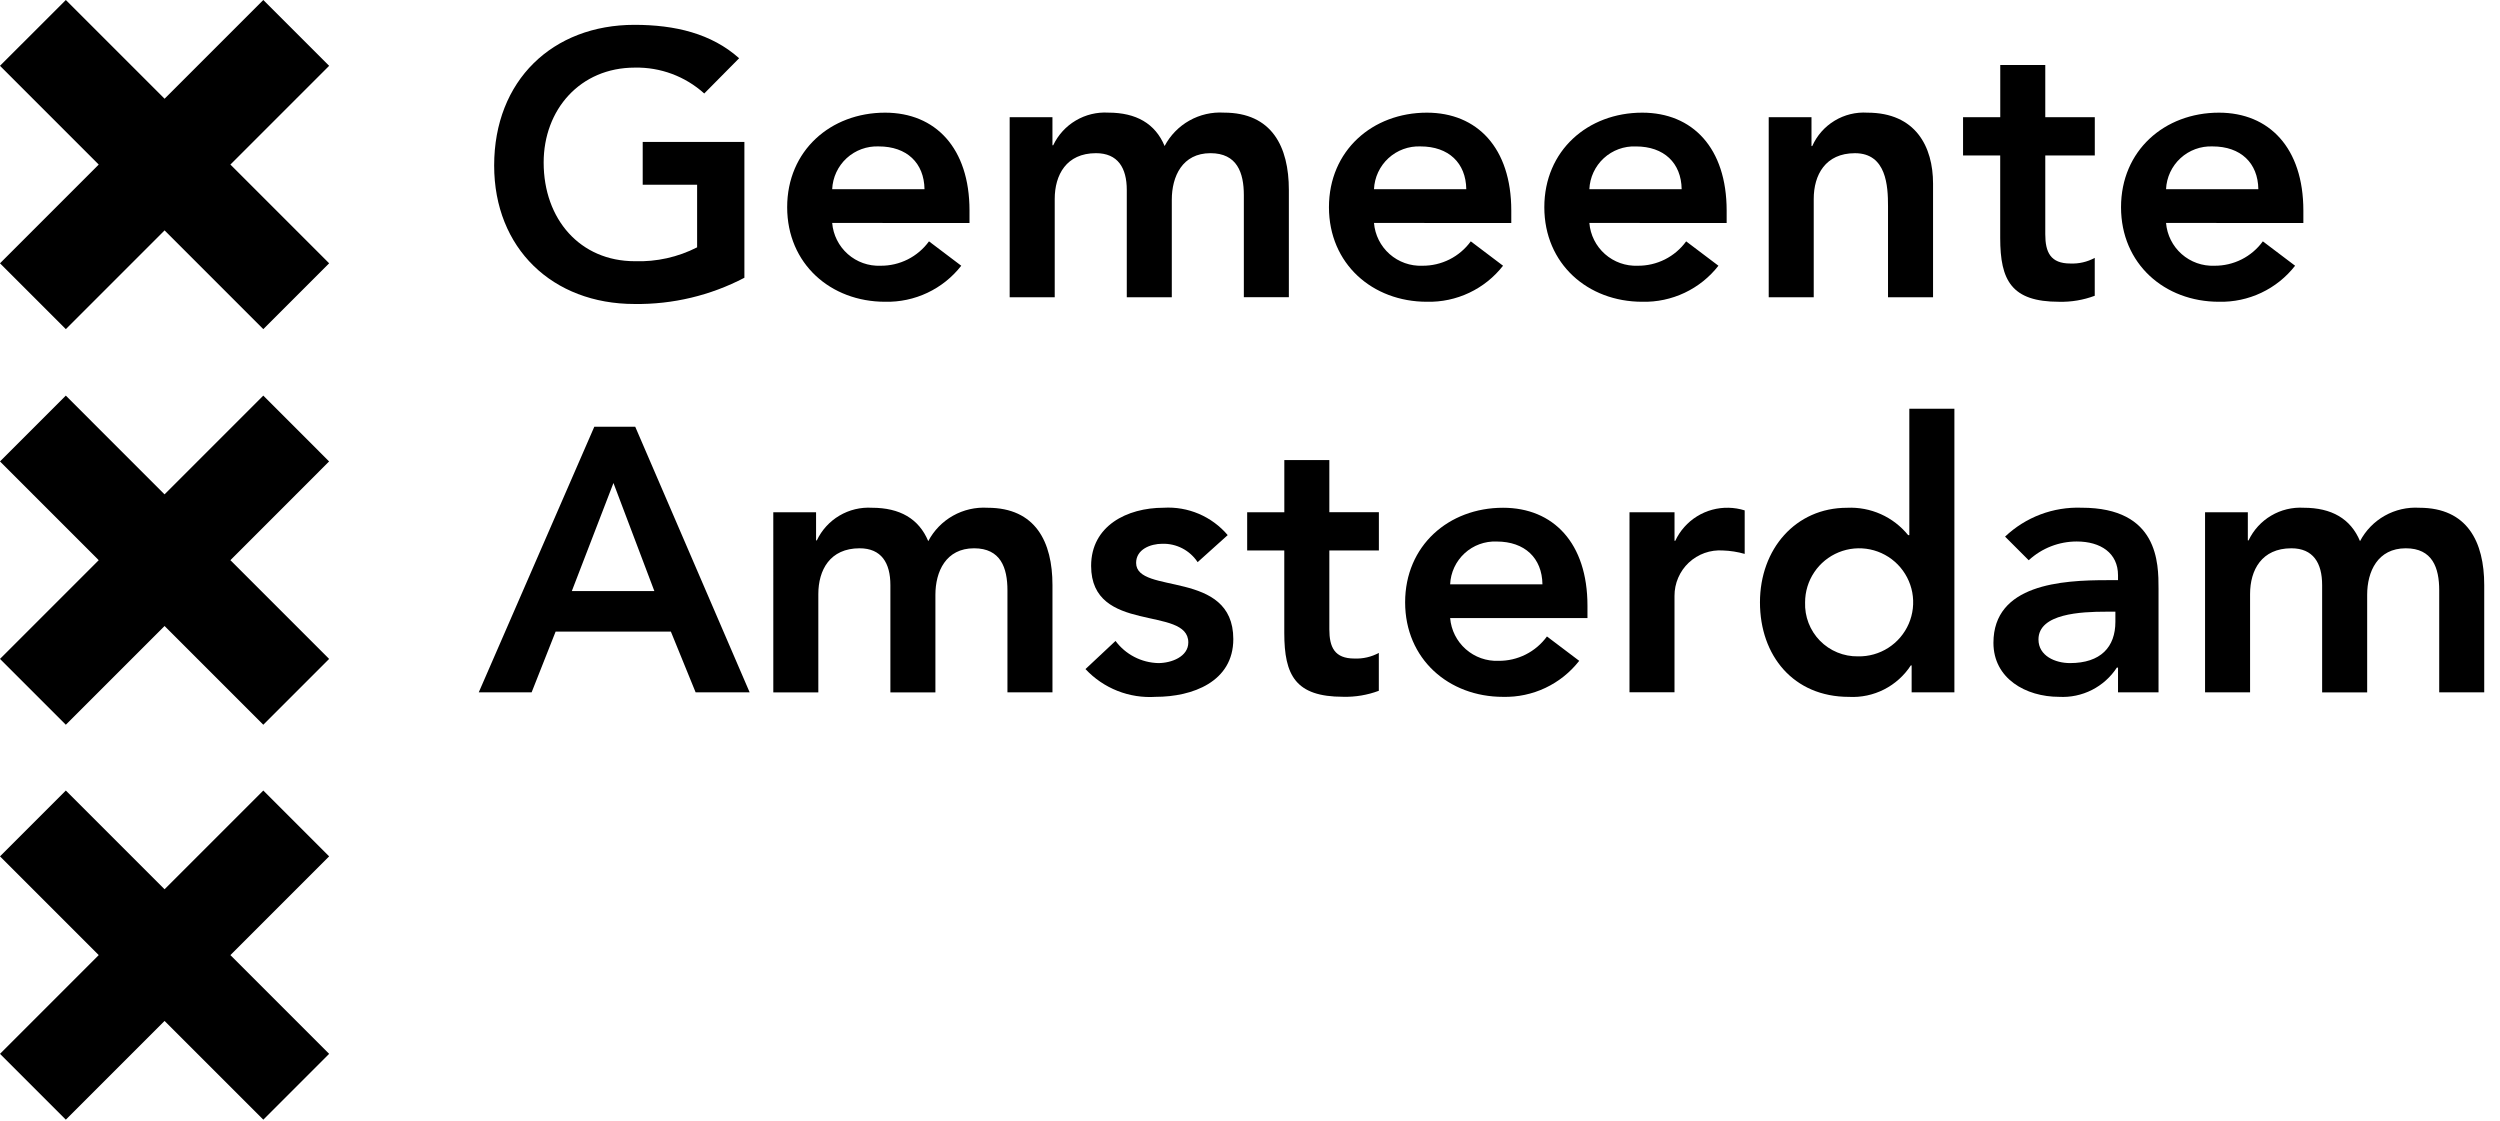 <svg width="136" height="61" viewBox="0 0 136 61" fill="none" xmlns="http://www.w3.org/2000/svg">
<g clip-path="url(#clip0_100_617)">
<path fill-rule="evenodd" clip-rule="evenodd" d="M40.495 15.11C38.651 16.075 36.596 16.566 34.515 16.537C30.065 16.537 26.882 13.516 26.882 9.005C26.882 4.371 30.067 1.351 34.515 1.351C36.719 1.351 38.699 1.821 40.209 3.168L38.311 5.086C37.278 4.153 35.927 3.649 34.535 3.678C31.557 3.678 29.575 5.964 29.575 8.842C29.575 11.924 31.555 14.21 34.535 14.21C35.71 14.249 36.876 13.99 37.923 13.455V10.048H34.963V7.721H40.495V15.11" fill="black"/>
<path fill-rule="evenodd" clip-rule="evenodd" d="M50.293 10.292C50.272 8.865 49.333 7.965 47.803 7.965C47.159 7.94 46.531 8.17 46.056 8.606C45.582 9.042 45.3 9.649 45.271 10.292H50.293ZM45.271 12.129C45.325 12.782 45.629 13.388 46.12 13.822C46.611 14.256 47.25 14.483 47.904 14.456C48.417 14.46 48.923 14.342 49.381 14.112C49.839 13.881 50.236 13.544 50.537 13.129L52.292 14.456C51.803 15.083 51.173 15.587 50.453 15.927C49.734 16.267 48.945 16.435 48.149 16.416C45.19 16.416 42.822 14.354 42.822 11.272C42.822 8.19 45.19 6.129 48.149 6.129C50.885 6.129 52.741 8.047 52.741 11.456V12.13L45.271 12.129Z" fill="black"/>
<path fill-rule="evenodd" clip-rule="evenodd" d="M54.926 6.374H57.253V7.903H57.294C57.56 7.341 57.987 6.872 58.522 6.556C59.057 6.239 59.674 6.09 60.294 6.127C61.804 6.127 62.845 6.719 63.355 7.944C63.661 7.363 64.129 6.882 64.701 6.56C65.273 6.237 65.927 6.087 66.582 6.127C69.195 6.127 70.114 7.985 70.114 10.332V16.169H67.665V10.619C67.665 9.395 67.298 8.333 65.849 8.333C64.318 8.333 63.746 9.599 63.746 10.864V16.172H61.297V10.333C61.297 9.129 60.808 8.333 59.622 8.333C58.008 8.333 57.377 9.517 57.377 10.824V16.171H54.926V6.374Z" fill="black"/>
<path fill-rule="evenodd" clip-rule="evenodd" d="M79.766 10.292C79.746 8.865 78.807 7.965 77.276 7.965C76.632 7.94 76.005 8.17 75.53 8.606C75.056 9.042 74.774 9.649 74.745 10.292H79.766ZM74.745 12.129C74.799 12.782 75.103 13.388 75.594 13.822C76.085 14.255 76.724 14.483 77.378 14.456C77.891 14.46 78.397 14.342 78.855 14.112C79.313 13.881 79.709 13.544 80.011 13.129L81.766 14.456C81.276 15.083 80.646 15.587 79.927 15.927C79.207 16.268 78.418 16.435 77.623 16.416C74.663 16.416 72.295 14.354 72.295 11.272C72.295 8.19 74.663 6.129 77.623 6.129C80.358 6.129 82.214 8.047 82.214 11.456V12.13L74.745 12.129Z" fill="black"/>
<path fill-rule="evenodd" clip-rule="evenodd" d="M91.482 10.293C91.462 8.865 90.523 7.966 88.992 7.966C88.348 7.94 87.721 8.17 87.246 8.606C86.772 9.042 86.49 9.649 86.461 10.293H91.482ZM86.461 12.129C86.515 12.782 86.819 13.388 87.31 13.822C87.801 14.256 88.44 14.483 89.095 14.456C89.607 14.46 90.114 14.342 90.572 14.112C91.03 13.881 91.426 13.544 91.727 13.13L93.483 14.456C92.993 15.084 92.363 15.588 91.643 15.928C90.923 16.268 90.134 16.436 89.338 16.416C86.378 16.416 84.011 14.355 84.011 11.273C84.011 8.191 86.378 6.129 89.338 6.129C92.073 6.129 93.93 8.048 93.93 11.457V12.13L86.461 12.129Z" fill="black"/>
<path fill-rule="evenodd" clip-rule="evenodd" d="M96.218 6.374H98.545V7.946H98.586C98.841 7.373 99.264 6.892 99.801 6.567C100.337 6.242 100.96 6.089 101.586 6.129C104.219 6.129 105.158 7.987 105.158 9.987V16.171H102.708V11.211C102.708 10.13 102.627 8.334 100.912 8.334C99.299 8.334 98.667 9.517 98.667 10.824V16.171H96.218V6.374Z" fill="black"/>
<path fill-rule="evenodd" clip-rule="evenodd" d="M106.79 8.456V6.374H108.814V3.537H111.263V6.374H113.957V8.456H111.263V12.743C111.263 13.723 111.548 14.335 112.628 14.335C113.09 14.355 113.548 14.249 113.954 14.029V16.09C113.335 16.322 112.677 16.433 112.015 16.417C109.423 16.417 108.811 15.254 108.811 12.947V8.456H106.79Z" fill="black"/>
<path fill-rule="evenodd" clip-rule="evenodd" d="M122.854 10.292C122.834 8.865 121.895 7.965 120.364 7.965C119.72 7.94 119.092 8.17 118.618 8.606C118.144 9.042 117.861 9.649 117.833 10.292H122.854ZM117.833 12.129C117.887 12.782 118.191 13.388 118.682 13.822C119.172 14.255 119.812 14.483 120.466 14.456C120.979 14.46 121.485 14.342 121.943 14.112C122.401 13.881 122.797 13.544 123.099 13.129L124.854 14.456C124.364 15.083 123.734 15.587 123.015 15.927C122.296 16.267 121.506 16.435 120.711 16.416C117.751 16.416 115.384 14.354 115.384 11.272C115.384 8.19 117.751 6.129 120.711 6.129C123.446 6.129 125.303 8.047 125.303 11.456V12.13L117.833 12.129Z" fill="black"/>
<path fill-rule="evenodd" clip-rule="evenodd" d="M35.597 32.154L33.372 26.275L31.107 32.154H35.597ZM32.331 23.213H34.556L40.781 37.664H37.842L36.495 34.358H30.226L28.92 37.664H26.044L32.331 23.213Z" fill="black"/>
<path fill-rule="evenodd" clip-rule="evenodd" d="M42.067 27.867H44.394V29.398H44.435C44.701 28.837 45.128 28.367 45.663 28.051C46.198 27.734 46.815 27.585 47.435 27.622C48.945 27.622 49.986 28.214 50.497 29.439C50.803 28.858 51.27 28.377 51.842 28.055C52.414 27.733 53.068 27.582 53.723 27.622C56.336 27.622 57.254 29.48 57.254 31.827V37.664H54.805V32.113C54.805 30.888 54.437 29.827 52.989 29.827C51.458 29.827 50.886 31.092 50.886 32.358V37.665H48.437V31.827C48.437 30.623 47.947 29.827 46.762 29.827C45.148 29.827 44.517 31.011 44.517 32.318V37.665H42.068L42.067 27.867Z" fill="black"/>
<path fill-rule="evenodd" clip-rule="evenodd" d="M65.151 30.581C64.943 30.265 64.657 30.007 64.322 29.832C63.986 29.657 63.611 29.571 63.233 29.581C62.579 29.581 61.805 29.888 61.805 30.622C61.805 32.378 67.092 30.949 67.092 34.766C67.092 37.092 64.867 37.908 62.867 37.908C62.159 37.955 61.449 37.844 60.789 37.583C60.129 37.322 59.535 36.917 59.05 36.398L60.684 34.867C60.955 35.231 61.305 35.529 61.708 35.737C62.111 35.946 62.557 36.06 63.01 36.072C63.725 36.072 64.644 35.725 64.644 34.949C64.644 32.928 59.357 34.52 59.357 30.785C59.357 28.601 61.316 27.621 63.297 27.621C63.954 27.581 64.612 27.695 65.218 27.953C65.823 28.212 66.361 28.608 66.787 29.11L65.154 30.579" fill="black"/>
<path fill-rule="evenodd" clip-rule="evenodd" d="M67.846 29.949V27.867H69.867V25.027H72.316V27.863H75.011V29.945H72.316V34.232C72.316 35.212 72.602 35.824 73.681 35.824C74.143 35.843 74.602 35.738 75.008 35.518V37.579C74.389 37.811 73.73 37.922 73.069 37.905C70.477 37.905 69.865 36.742 69.865 34.435V29.945H67.844" fill="black"/>
<path fill-rule="evenodd" clip-rule="evenodd" d="M83.909 31.786C83.889 30.359 82.95 29.459 81.419 29.459C80.775 29.433 80.147 29.663 79.673 30.1C79.199 30.536 78.916 31.142 78.888 31.786H83.909ZM78.888 33.623C78.942 34.276 79.246 34.882 79.737 35.315C80.228 35.749 80.867 35.976 81.521 35.949C82.034 35.954 82.54 35.836 82.998 35.605C83.456 35.374 83.852 35.038 84.154 34.623L85.909 35.949C85.419 36.577 84.79 37.08 84.07 37.421C83.351 37.761 82.562 37.928 81.766 37.909C78.807 37.909 76.439 35.848 76.439 32.766C76.439 29.683 78.807 27.622 81.766 27.622C84.501 27.622 86.358 29.541 86.358 32.949V33.623H78.888Z" fill="black"/>
<path fill-rule="evenodd" clip-rule="evenodd" d="M88.645 27.867H91.094V29.419H91.135C91.391 28.87 91.802 28.408 92.317 28.089C92.832 27.77 93.428 27.608 94.033 27.622C94.331 27.628 94.626 27.676 94.911 27.765V30.132C94.525 30.022 94.127 29.959 93.727 29.946C93.389 29.923 93.049 29.969 92.73 30.083C92.411 30.197 92.119 30.375 91.871 30.607C91.624 30.838 91.428 31.119 91.294 31.43C91.16 31.741 91.091 32.077 91.093 32.416V37.661H88.644L88.645 27.867Z" fill="black"/>
<path fill-rule="evenodd" clip-rule="evenodd" d="M101.075 35.706C101.659 35.718 102.233 35.557 102.725 35.241C103.216 34.926 103.603 34.471 103.835 33.935C104.067 33.399 104.134 32.806 104.028 32.231C103.921 31.657 103.646 31.127 103.238 30.71C102.829 30.293 102.305 30.006 101.733 29.888C101.161 29.77 100.567 29.824 100.026 30.045C99.485 30.265 99.022 30.642 98.697 31.127C98.371 31.612 98.197 32.183 98.197 32.767C98.183 33.151 98.247 33.535 98.386 33.894C98.525 34.253 98.735 34.58 99.004 34.855C99.274 35.13 99.596 35.347 99.952 35.493C100.308 35.64 100.69 35.712 101.075 35.706ZM103.991 36.196H103.95C103.589 36.752 103.087 37.204 102.496 37.505C101.905 37.806 101.245 37.946 100.582 37.91C97.561 37.91 95.742 35.665 95.742 32.767C95.742 29.868 97.681 27.623 100.477 27.623C101.11 27.593 101.741 27.712 102.319 27.97C102.897 28.229 103.406 28.62 103.804 29.113H103.867V22.234H106.319V37.664H103.993V36.195L103.991 36.196Z" fill="black"/>
<path fill-rule="evenodd" clip-rule="evenodd" d="M115.077 33.276H114.567C113.22 33.276 110.893 33.377 110.893 34.786C110.893 35.684 111.811 36.072 112.607 36.072C114.283 36.072 115.077 35.194 115.077 33.827L115.077 33.276ZM115.22 36.316H115.158C114.82 36.834 114.352 37.254 113.8 37.534C113.248 37.813 112.632 37.943 112.015 37.908C110.198 37.908 108.443 36.908 108.443 34.97C108.443 31.785 112.158 31.561 114.607 31.561H115.22V31.294C115.22 30.089 114.281 29.457 112.974 29.457C112.006 29.457 111.074 29.821 110.362 30.478L109.076 29.192C109.631 28.666 110.285 28.256 111 27.986C111.715 27.716 112.476 27.592 113.24 27.62C117.424 27.62 117.424 30.641 117.424 32.029V37.663H115.22V36.32L115.22 36.316Z" fill="black"/>
<path fill-rule="evenodd" clip-rule="evenodd" d="M119.955 27.867H122.282V29.398H122.322C122.588 28.836 123.016 28.367 123.551 28.051C124.086 27.734 124.703 27.585 125.323 27.622C126.834 27.622 127.875 28.214 128.385 29.439C128.691 28.858 129.158 28.377 129.73 28.055C130.303 27.733 130.956 27.582 131.612 27.622C134.224 27.622 135.142 29.48 135.142 31.827V37.664H132.693V32.113C132.693 30.888 132.326 29.827 130.876 29.827C129.345 29.827 128.774 31.092 128.774 32.358V37.665H126.324V31.827C126.324 30.623 125.835 29.827 124.649 29.827C123.035 29.827 122.404 31.011 122.404 32.317V37.664H119.955V27.867" fill="black"/>
<path fill-rule="evenodd" clip-rule="evenodd" d="M0 57.329L5.371 51.957L0 46.586L3.581 43.005L8.952 48.376L14.324 43.005L17.905 46.586L12.534 51.958L17.905 57.329L14.325 60.91L8.952 55.539L3.581 60.91L0 57.329Z" fill="black"/>
<path fill-rule="evenodd" clip-rule="evenodd" d="M-0.001 14.324L5.37 8.952L-0.001 3.58L3.581 0L8.953 5.371L14.324 0L17.905 3.58L12.533 8.952L17.905 14.324L14.324 17.905L8.953 12.533L3.582 17.905L-0.001 14.324Z" fill="black"/>
<path fill-rule="evenodd" clip-rule="evenodd" d="M-0.001 35.845L5.37 30.474L-0.001 25.102L3.58 21.521L8.951 26.893L14.322 21.521L17.903 25.102L12.533 30.474L17.904 35.845L14.323 39.426L8.952 34.055L3.581 39.426L-0.001 35.845Z" fill="black"/>
</g>
<defs>
<clipPath id="clip0_100_617">
<rect width="135.141" height="60.91" fill="white"/>
</clipPath>
</defs>
</svg>
